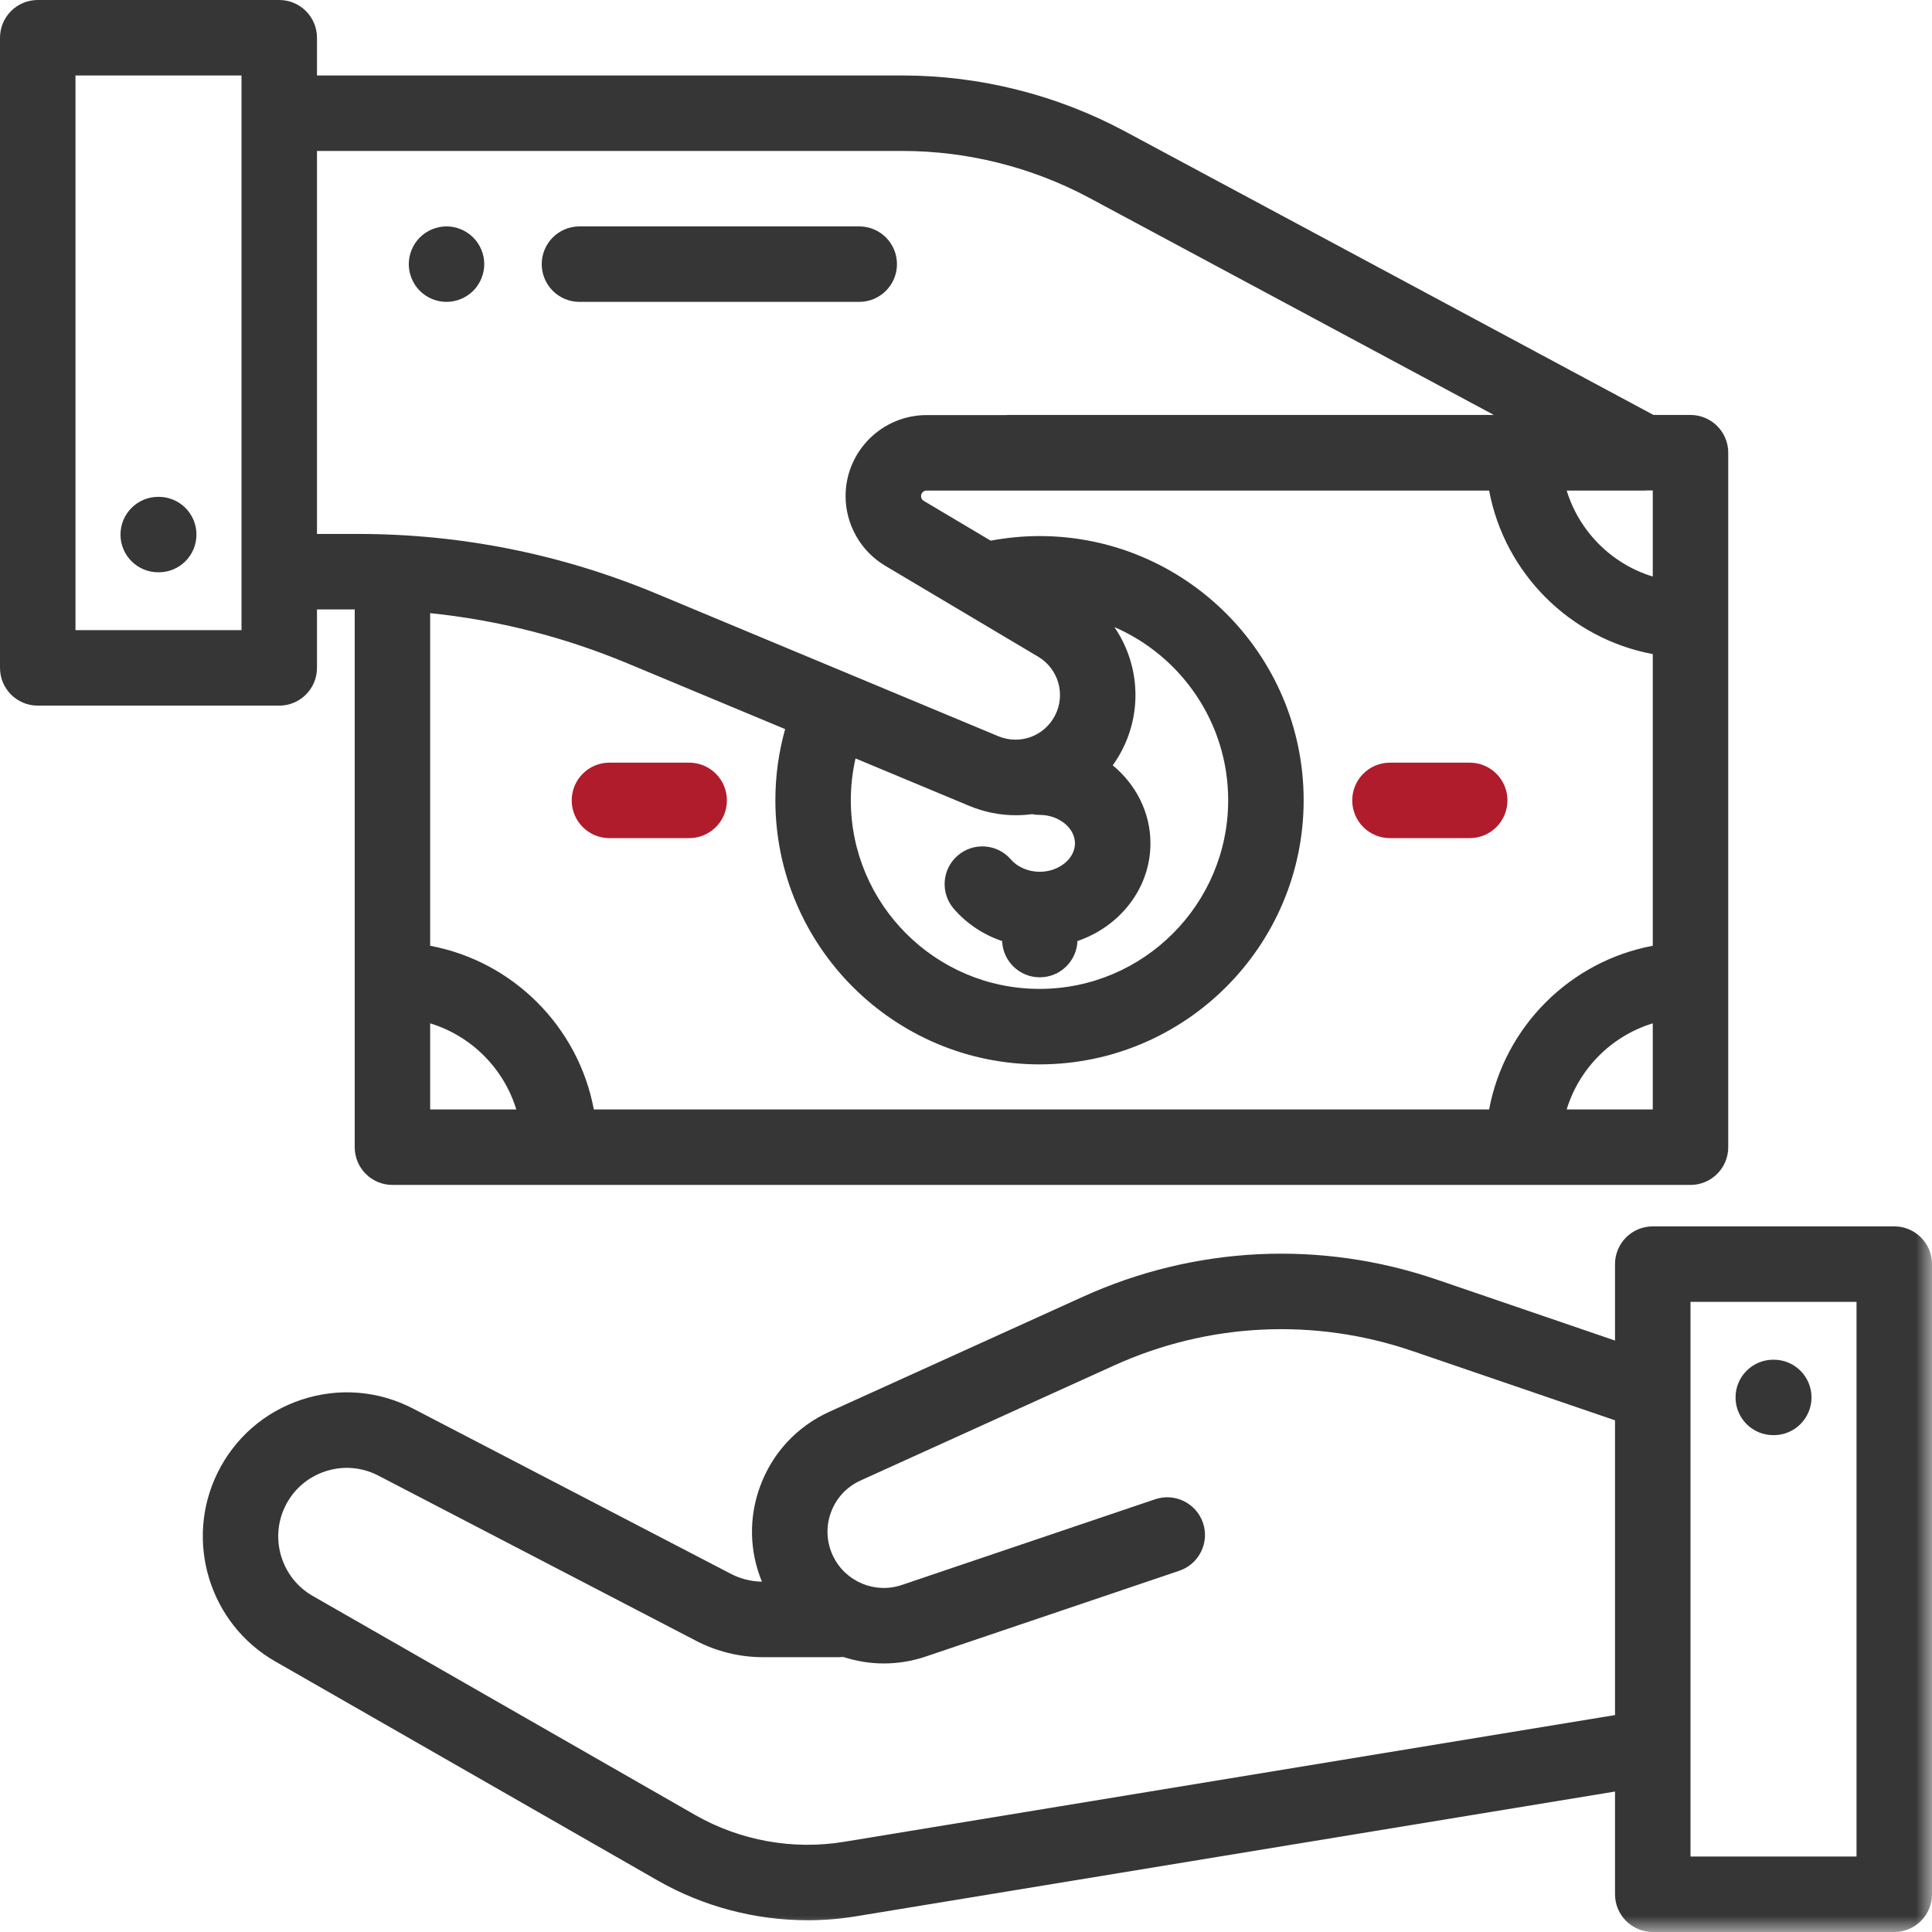 <?xml version="1.0" encoding="UTF-8"?>
<svg width="60px" height="60px" viewBox="0 0 60 60" version="1.1" xmlns="http://www.w3.org/2000/svg" xmlns:xlink="http://www.w3.org/1999/xlink">
    <!-- Generator: Sketch 57.1 (83088) - https://sketch.com -->
    <title>Icons / Services / Business loans</title>
    <desc>Created with Sketch.</desc>
    <defs>
        <polygon id="path-1" points="0 60 60 60 60 0 0 0"></polygon>
    </defs>
    <g id="Icons-/-Services-/-Business-loans" stroke="none" stroke-width="1" fill="none" fill-rule="evenodd">
        <g id="Group-12">
            <path d="M51.328,29.372 C48.757,29.853 46.726,31.884 46.246,34.455 L18.442,34.455 C17.961,31.884 15.931,29.853 13.359,29.372 L13.359,19.042 C15.463,19.258 17.516,19.78 19.487,20.601 L24.383,22.643 C24.183,23.358 24.08,24.097 24.08,24.851 C24.08,29.375 27.759,33.055 32.283,33.055 C36.806,33.055 40.486,29.375 40.486,24.851 C40.486,20.328 36.806,16.648 32.283,16.648 C31.773,16.648 31.265,16.698 30.767,16.791 L28.688,15.555 C28.636,15.525 28.604,15.468 28.604,15.407 C28.604,15.312 28.681,15.235 28.776,15.235 L46.246,15.235 C46.728,17.804 48.758,19.833 51.328,20.313 L51.328,29.372 Z M51.328,34.455 L48.654,34.455 C49.044,33.179 50.052,32.17 51.328,31.781 L51.328,34.455 Z M13.359,34.455 L13.359,31.781 C14.636,32.17 15.644,33.179 16.034,34.455 L13.359,34.455 Z M29.621,28.223 C30.022,28.687 30.541,29.029 31.122,29.226 C31.147,29.852 31.66,30.351 32.291,30.351 C32.923,30.351 33.437,29.851 33.461,29.225 C34.782,28.775 35.728,27.585 35.728,26.191 C35.728,25.227 35.274,24.36 34.557,23.768 C34.659,23.626 34.753,23.474 34.837,23.314 C35.497,22.053 35.366,20.58 34.608,19.474 C36.685,20.376 38.142,22.446 38.142,24.851 C38.142,28.082 35.514,30.711 32.283,30.711 C29.052,30.711 26.423,28.082 26.423,24.851 C26.423,24.41 26.473,23.976 26.569,23.554 L30.099,25.026 C30.574,25.224 31.065,25.318 31.547,25.318 C31.717,25.318 31.885,25.306 32.052,25.284 C32.129,25.3 32.209,25.308 32.291,25.308 C32.884,25.308 33.384,25.713 33.384,26.191 C33.384,26.67 32.883,27.074 32.291,27.074 C31.937,27.074 31.602,26.931 31.395,26.692 C30.972,26.202 30.232,26.147 29.742,26.57 C29.252,26.993 29.198,27.733 29.621,28.223 L29.621,28.223 Z M11.115,16.582 L9.844,16.582 L9.844,4.688 L28.028,4.688 C30.045,4.688 32.051,5.192 33.829,6.145 L46.394,12.887 L31.305,12.887 C31.28,12.887 31.255,12.889 31.229,12.891 L28.776,12.891 C27.389,12.891 26.26,14.02 26.26,15.407 C26.26,16.29 26.731,17.119 27.49,17.57 L32.242,20.395 C32.874,20.771 33.102,21.576 32.761,22.227 C32.425,22.868 31.669,23.141 31.001,22.863 L20.389,18.438 C17.435,17.207 14.315,16.582 11.115,16.582 L11.115,16.582 Z M51.064,15.235 C51.094,15.235 51.124,15.233 51.154,15.231 L51.328,15.231 L51.328,17.905 C50.053,17.516 49.046,16.509 48.655,15.235 L51.064,15.235 Z M2.344,19.57 L7.5,19.57 L7.5,2.344 L2.344,2.344 L2.344,19.57 Z M52.5,12.887 L51.351,12.887 L34.937,4.08 C32.82,2.944 30.431,2.344 28.028,2.344 L9.844,2.344 L9.844,1.172 C9.844,0.525 9.319,1.171875e-05 8.672,1.171875e-05 L1.172,1.171875e-05 C0.525,1.171875e-05 0,0.525 0,1.172 L0,20.742 C0,21.389 0.525,21.914 1.172,21.914 L8.672,21.914 C9.319,21.914 9.844,21.389 9.844,20.742 L9.844,18.926 L11.016,18.926 L11.016,35.627 C11.016,36.274 11.54,36.799 12.188,36.799 L52.5,36.799 C53.147,36.799 53.672,36.274 53.672,35.627 L53.672,14.059 C53.672,13.412 53.147,12.887 52.5,12.887 L52.5,12.887 Z" id="Fill-1" fill="#363636"></path>
            <path d="M4.929,15.43 L4.914,15.43 C4.267,15.43 3.742,15.954 3.742,16.602 C3.742,17.249 4.267,17.773 4.914,17.773 L4.929,17.773 C5.577,17.773 6.101,17.249 6.101,16.602 C6.101,15.954 5.577,15.43 4.929,15.43" id="Fill-3" fill="#363636"></path>
            <mask id="mask-2" fill="white">
                <use xlink:href="#path-1"></use>
            </mask>
            <g id="Clip-6"></g>
            <path d="M52.5,57.656 L57.656,57.656 L57.656,40.43 L52.5,40.43 L52.5,57.656 Z M50.156,53.263 L26.213,57.199 C24.624,57.46 22.98,57.164 21.583,56.363 L9.711,49.563 C8.74,49.007 8.365,47.785 8.856,46.78 C9.111,46.261 9.553,45.875 10.103,45.694 C10.652,45.513 11.237,45.56 11.751,45.827 L21.624,50.96 C22.259,51.29 22.973,51.465 23.689,51.465 L26.074,51.465 C26.114,51.465 26.152,51.462 26.191,51.459 C26.594,51.589 27.017,51.66 27.448,51.66 C27.883,51.66 28.325,51.59 28.757,51.443 L36.625,48.781 C37.238,48.574 37.567,47.908 37.36,47.295 C37.152,46.682 36.487,46.354 35.874,46.561 L28.006,49.223 C27.169,49.506 26.251,49.119 25.87,48.322 C25.666,47.895 25.643,47.415 25.805,46.971 C25.967,46.526 26.294,46.174 26.724,45.979 L34.598,42.406 C37.53,41.076 40.822,40.917 43.869,41.959 L50.156,44.109 L50.156,53.263 Z M58.828,38.086 L51.328,38.086 C50.681,38.086 50.156,38.611 50.156,39.258 L50.156,41.632 L44.627,39.741 C41.014,38.505 37.108,38.694 33.63,40.272 L25.756,43.844 C24.747,44.302 23.983,45.127 23.603,46.168 C23.25,47.136 23.273,48.175 23.662,49.12 C23.33,49.115 22.999,49.033 22.705,48.88 L12.832,43.747 C11.753,43.186 10.524,43.087 9.369,43.467 C8.215,43.848 7.285,44.659 6.751,45.75 C5.719,47.861 6.507,50.429 8.546,51.596 L20.418,58.397 C21.84,59.211 23.454,59.635 25.081,59.635 C25.585,59.635 26.091,59.594 26.593,59.511 L50.156,55.638 L50.156,58.828 C50.156,59.475 50.681,60 51.328,60 L58.828,60 C59.475,60 60,59.475 60,58.828 L60,39.258 C60,38.611 59.475,38.086 58.828,38.086 L58.828,38.086 Z" id="Fill-5" fill="#363636" mask="url(#mask-2)"></path>
            <path d="M55.086,42.227 L55.07,42.227 C54.423,42.227 53.899,42.751 53.899,43.398 C53.899,44.046 54.423,44.57 55.07,44.57 L55.086,44.57 C55.733,44.57 56.258,44.046 56.258,43.398 C56.258,42.751 55.733,42.227 55.086,42.227" id="Fill-7" fill="#363636" mask="url(#mask-2)"></path>
            <path d="M21.403,23.685 L18.926,23.685 C18.279,23.685 17.755,24.21 17.755,24.857 C17.755,25.504 18.279,26.029 18.926,26.029 L21.403,26.029 C22.05,26.029 22.575,25.504 22.575,24.857 C22.575,24.21 22.05,23.685 21.403,23.685" id="Fill-8" fill="#B01C2B" mask="url(#mask-2)"></path>
            <path d="M45.643,23.685 L43.166,23.685 C42.519,23.685 41.995,24.21 41.995,24.857 C41.995,25.504 42.519,26.029 43.166,26.029 L45.643,26.029 C46.29,26.029 46.815,25.504 46.815,24.857 C46.815,24.21 46.29,23.685 45.643,23.685" id="Fill-9" fill="#B01C2B" mask="url(#mask-2)"></path>
            <path d="M26.684,7.031 L17.996,7.031 C17.349,7.031 16.824,7.556 16.824,8.203 C16.824,8.85 17.349,9.375 17.996,9.375 L26.684,9.375 C27.331,9.375 27.856,8.85 27.856,8.203 C27.856,7.556 27.331,7.031 26.684,7.031" id="Fill-10" fill="#363636" mask="url(#mask-2)"></path>
            <path d="M14.695,7.375 C14.477,7.157 14.176,7.031 13.867,7.031 C13.559,7.031 13.256,7.157 13.038,7.375 C12.82,7.593 12.695,7.895 12.695,8.203 C12.695,8.511 12.82,8.814 13.038,9.032 C13.256,9.25 13.559,9.375 13.867,9.375 C14.175,9.375 14.477,9.25 14.695,9.032 C14.914,8.814 15.039,8.511 15.039,8.203 C15.039,7.895 14.914,7.593 14.695,7.375" id="Fill-11" fill="#363636" mask="url(#mask-2)"></path>
        </g>
    </g>
</svg>